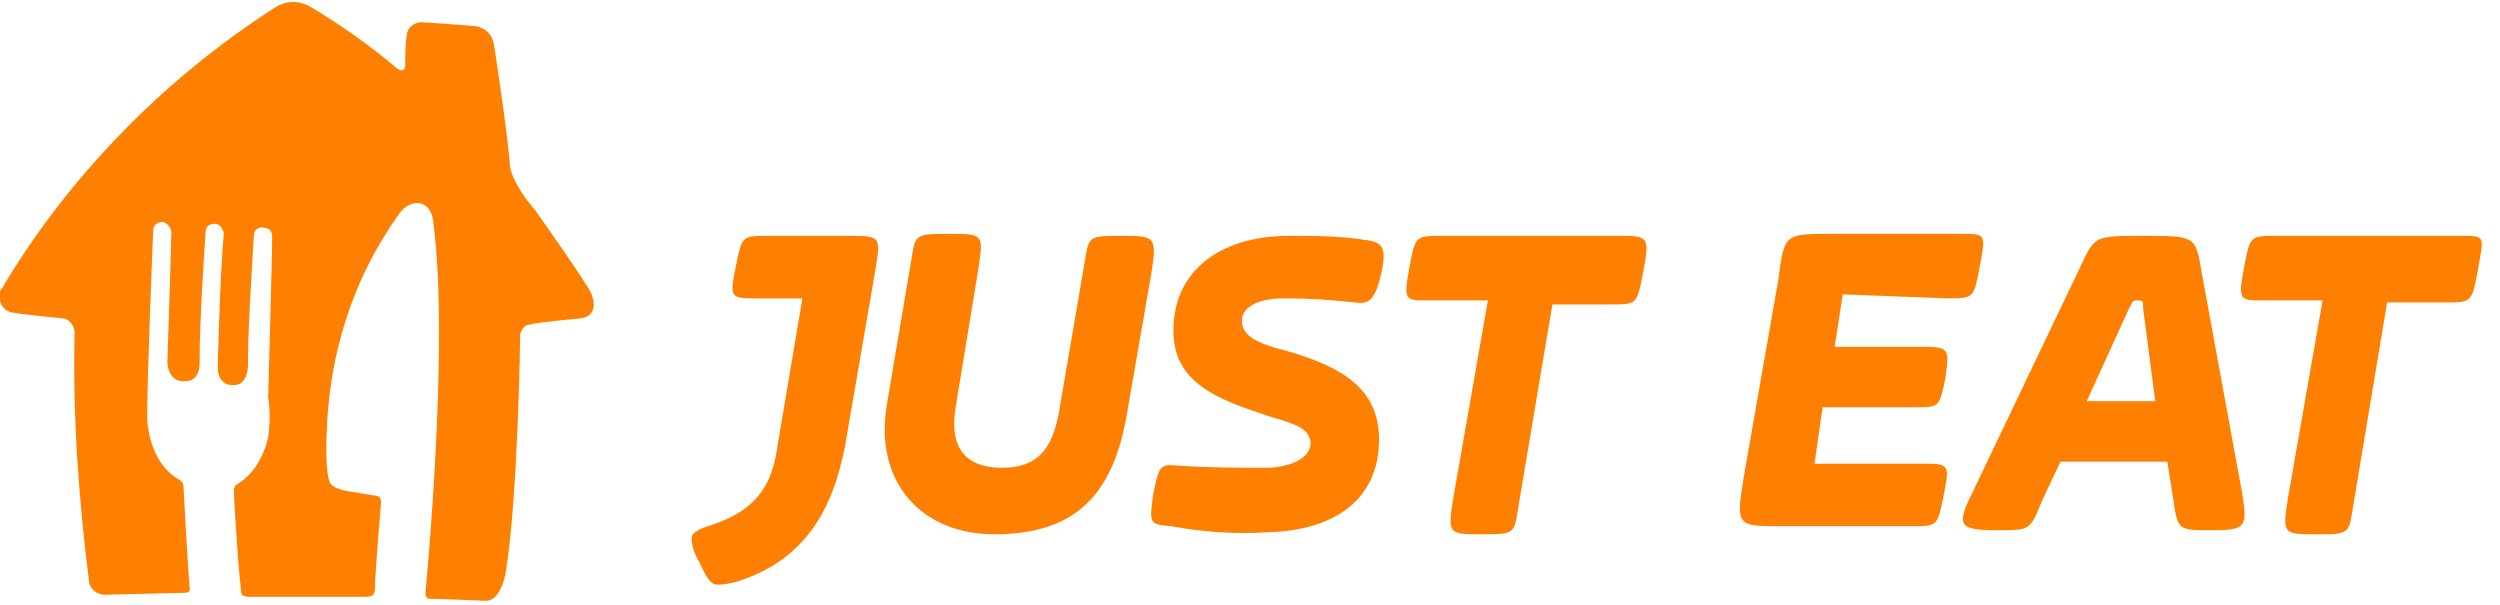<?xml version="1.0" encoding="utf-8"?>
<!-- Generator: Adobe Illustrator 24.0.2, SVG Export Plug-In . SVG Version: 6.00 Build 0)  -->
<svg version="1.1" id="Layer_1" xmlns="http://www.w3.org/2000/svg" xmlns:xlink="http://www.w3.org/1999/xlink" x="0px" y="0px"
	 viewBox="0 0 124 30" style="enable-background:new 0 0 152 30;" xml:space="preserve">
<style type="text/css">
	.st0{fill:#FF8000;}
</style>
<g>
	<g id="TakeawayCOM_Full_Colour">
		<g id="House">
			<path class="st0" d="M13.6,0.4c0.6-0.4,1.3-0.4,1.9,0c1.5,0.9,2.9,1.9,4.2,3c0,0,0.4,0.3,0.4-0.2c0-0.6,0-1.1,0.1-1.6
				c0.1-0.3,0.4-0.5,0.7-0.5c0,0,1.6,0.1,2.7,0.2c0.5,0.1,0.8,0.4,0.9,0.9c0,0,0.7,4.5,0.8,6.1c0,0,0.1,0.8,1.3,2.2
				c0,0,2.4,3.4,2.7,4c0,0,0.6,1.2-0.6,1.3c0,0-2.2,0.2-2.4,0.3c-0.3,0-0.5,0.3-0.5,0.6l0,0c0,0-0.1,7.8-0.7,11.6c0,0-0.2,1.5-1,1.5
				c0,0-2.3-0.1-2.8-0.1c0,0-0.2,0-0.2-0.3c0,0,1.2-12.2,0.4-18.3c0,0,0-0.8-0.6-1c0,0-0.6-0.2-1.1,0.5c-2.3,3.2-3.5,7-3.6,11
				c0,0-0.1,1.9,0.2,2.4c0,0,0.2,0.3,1.1,0.4l1.2,0.2c0,0,0.2,0,0.2,0.3c0,0-0.3,3.6-0.3,4.2c0,0.1,0,0.3-0.1,0.4c0,0,0,0.1-0.4,0.1
				c0,0-5.3,0-5.8,0c0,0-0.2,0-0.3-0.1s-0.4-4.6-0.4-5.2c0-0.1,0.1-0.3,0.2-0.3c0.8-0.5,1.3-1.4,1.5-2.3c0.1-0.7,0.1-1.4,0-2
				c0,0,0.2-6.9,0.2-8c0,0,0-0.4-0.4-0.4c-0.2-0.1-0.5,0.1-0.5,0.3l0,0l0,0c0,0-0.3,4.5-0.3,6.3c0,0,0.1,1.2-0.7,1.2
				c0,0-0.8,0.1-0.8-0.9c0,0,0.1-4.4,0.3-6.6c0-0.2-0.2-0.5-0.4-0.5c-0.3,0-0.5,0.1-0.5,0.4l0,0c0,0-0.3,4.2-0.3,6.4
				c0,0,0.1,1.1-0.8,1c0,0-0.7,0.1-0.8-0.9c0,0,0.2-6,0.2-6.5c0-0.2-0.2-0.4-0.4-0.5l0,0c-0.3,0-0.5,0.2-0.5,0.4l0,0
				c0,0-0.3,7.2-0.3,9.3c0,0,0,2.2,1.6,3.1c0,0,0.2,0.1,0.2,0.3c0,0,0.2,3.8,0.3,5c0,0,0.1,0.3-0.2,0.3l-4,0.1
				c-0.4,0-0.8-0.3-0.8-0.8c-0.5-4-0.8-8.1-0.7-12.2c0-0.3-0.2-0.6-0.5-0.7c0,0-2.1-0.2-2.6-0.3s-0.7-0.6-0.6-1
				c0-0.1,0.1-0.2,0.1-0.2C3.3,8.9,8,4,13.6,0.4z"/>
		</g>
	</g>
	<path class="st0" d="M42.1,11.7h-4c-1.3,0-1.3,0-1.6,1.5s-0.3,1.6,0.9,1.6h2.4l-1.3,7.7c-0.3,1.7-1.1,2.9-3.4,3.6
		c-0.6,0.2-0.8,0.4-0.8,0.6c0,0.4,0.2,0.9,0.4,1.2c0.4,0.9,0.6,1.1,0.9,1.1c0.4,0,0.8-0.1,1.1-0.2c3.3-1.1,4.6-3.6,5.2-6.6l1.5-8.7
		C43.7,11.7,43.7,11.7,42.1,11.7"/>
	<path class="st0" d="M55.6,11.7c-1.6,0-1.6,0-1.8,1.3l-1.2,7c-0.3,2-0.9,3.2-2.9,3.2s-2.6-1.2-2.3-3l1.1-6.7
		c0.3-1.9,0.3-1.9-1.4-1.9s-1.7,0-1.9,1.3L44,20c-0.7,4,1.8,6.5,5.3,6.5c3.9,0,5.9-1.8,6.6-6l1.2-6.9C57.4,11.7,57.3,11.7,55.6,11.7
		"/>
	<path class="st0" d="M63,23.2c1.3-0.1,2-0.6,2-1.2c0-0.8-0.9-1-2.2-1.4c-2.4-0.8-4.6-1.6-4.6-4.2c0-3.1,2.5-4.7,5.7-4.7
		c1.3,0,2.6,0,3.8,0.2c0.9,0.1,1.1,0.4,0.8,1.7s-0.6,1.5-1.3,1.4c-0.9-0.1-2.1-0.2-3.5-0.2c-1.6,0-2.1,0.6-2.1,1.1
		c0,0.7,0.6,1.1,2.2,1.5c2.8,0.8,4.6,1.9,4.6,4.4c0,2.9-2.1,4.5-5.5,4.6c-1.6,0.1-3.2,0-4.8-0.3C57,26,57,26,57.2,24.5
		c0.3-1.4,0.3-1.5,1.3-1.4C59.9,23.2,61.5,23.2,63,23.2"/>
	<path class="st0" d="M80.6,11.7h-9.1c-1.3,0-1.3,0-1.6,1.6s-0.2,1.6,0.9,1.6h3l-1.7,9.7c-0.3,1.9-0.3,1.9,1.4,1.9
		c1.6,0,1.6,0,1.8-1.3L77,15.1h2.9c1.3,0,1.3,0,1.6-1.6S81.8,11.7,80.6,11.7"/>
	<path class="st0" d="M96.6,14.8c1.3,0,1.3,0,1.6-1.6s0.3-1.6-0.9-1.6h-6.5c-2.3,0-2.3,0-2.6,2.3l-1.7,9.7c-0.4,2.5-0.4,2.5,1.9,2.5
		h6.4c1.3,0,1.3,0,1.6-1.5s0.3-1.6-0.9-1.6H90l0.4-2.8H95c1.2,0,1.2,0,1.5-1.5c0.2-1.5,0.2-1.5-1.5-1.5h-4l0.4-2.6L96.6,14.8z"/>
	<path class="st0" d="M103.5,19.9l2.1-4.6c0.2-0.4,0.2-0.4,0.4-0.4c0.3,0,0.3,0,0.3,0.4l0.6,4.6H103.5z M109.2,13.5
		c-0.3-1.8-0.3-1.8-2.9-1.8c-2.4,0-2.4,0-3.1,1.5l-5.4,11.3c-0.8,1.6-0.6,1.8,1.3,1.8c1.6,0,1.6,0,2.2-1.5l0.9-1.9h5.3l0.3,1.9
		c0.2,1.5,0.3,1.5,1.8,1.5c1.8,0,1.9-0.1,1.6-1.9L109.2,13.5z"/>
	<path class="st0" d="M122.1,11.7h-9.2c-1.3,0-1.3,0-1.6,1.6s-0.2,1.6,0.9,1.6h3l-1.7,9.7c-0.3,1.9-0.3,1.9,1.4,1.9
		c1.6,0,1.6,0,1.8-1.3l1.7-10.2h2.9c1.3,0,1.3,0,1.6-1.6C123.2,11.7,123.3,11.7,122.1,11.7"/>
</g>
</svg>
